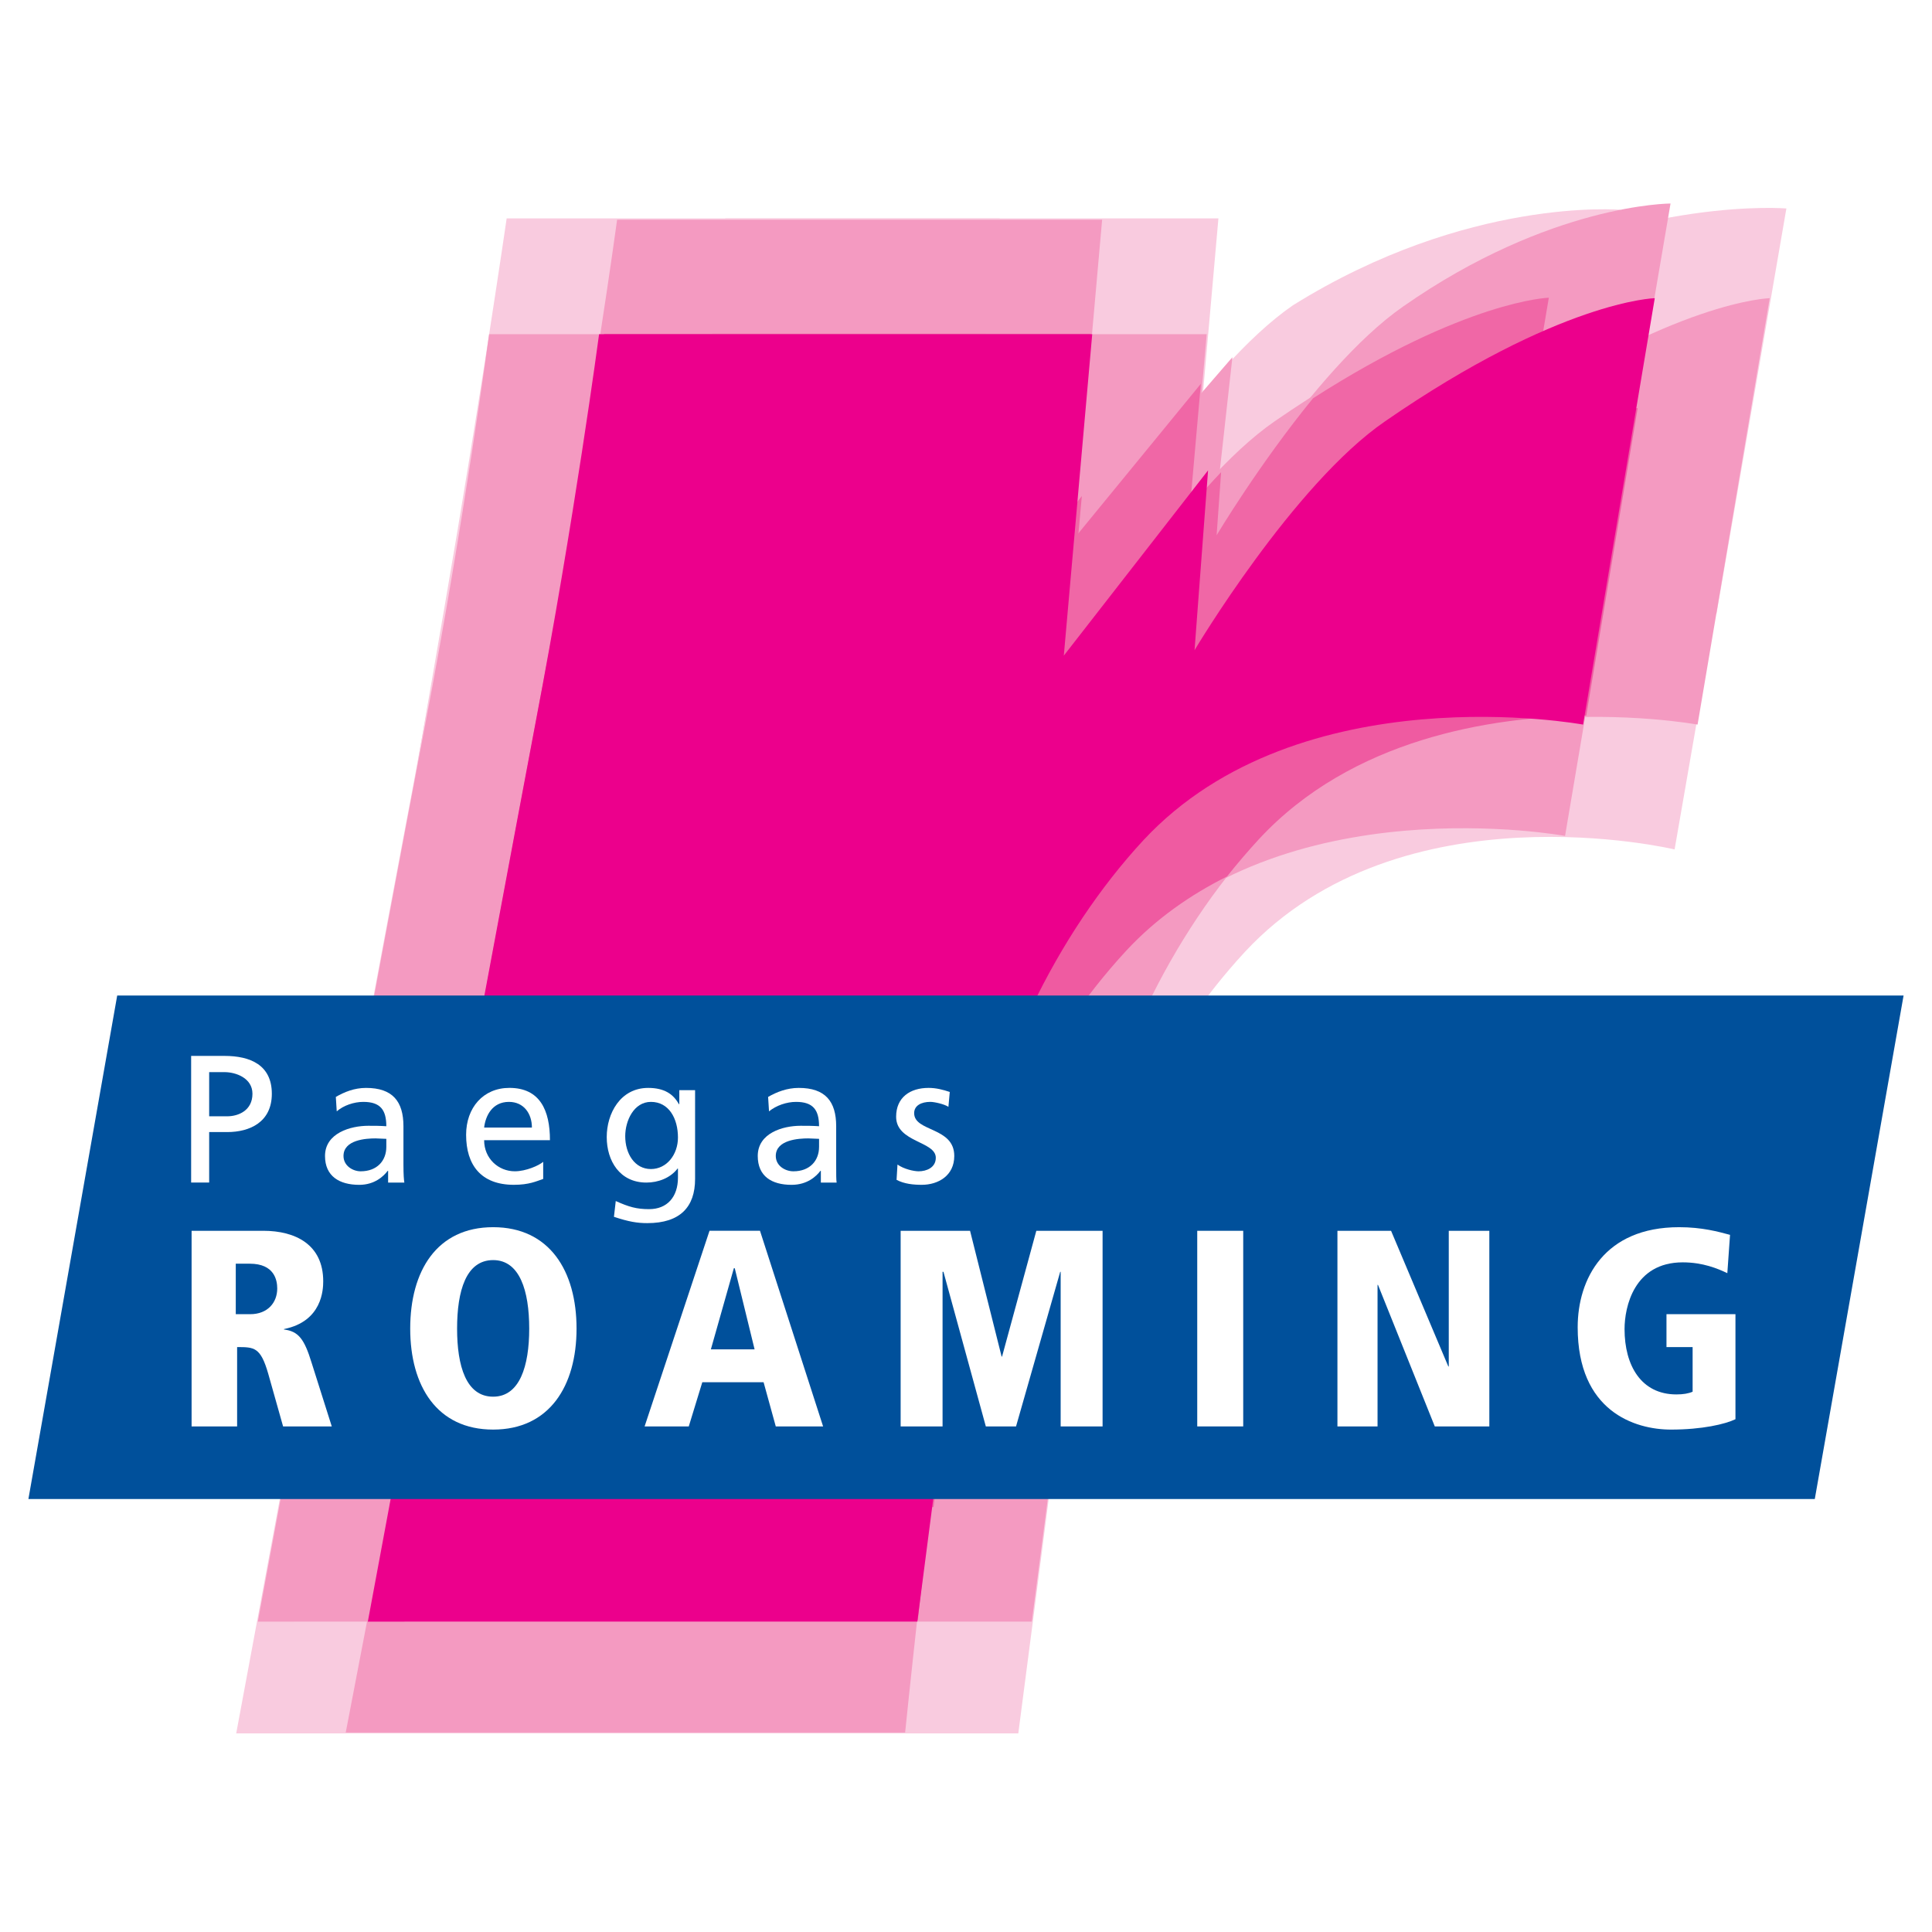 <?xml version="1.0" encoding="utf-8"?>
<!-- Generator: Adobe Illustrator 13.0.0, SVG Export Plug-In . SVG Version: 6.00 Build 14948)  -->
<!DOCTYPE svg PUBLIC "-//W3C//DTD SVG 1.0//EN" "http://www.w3.org/TR/2001/REC-SVG-20010904/DTD/svg10.dtd">
<svg version="1.0" id="Layer_1" xmlns="http://www.w3.org/2000/svg" xmlns:xlink="http://www.w3.org/1999/xlink" x="0px" y="0px"
	 width="192.756px" height="192.756px" viewBox="0 0 192.756 192.756" enable-background="new 0 0 192.756 192.756"
	 xml:space="preserve">
<g>
	<polygon fill-rule="evenodd" clip-rule="evenodd" fill="#FFFFFF" points="0,0 192.756,0 192.756,192.756 0,192.756 0,0 	"/>
	<path fill-rule="evenodd" clip-rule="evenodd" fill="#F9CBDF" d="M112.028,19.584v153.626V19.584L112.028,19.584z M170.538,19.584
		v153.626V19.584L170.538,19.584z M72.362,21.788h49.2l-2.833,32.065L133.12,35.37l-1.349,17.944c0,0,5.621-18.438,14.751-24.735
		c17.494-8.994,31.706-7.78,31.706-7.78l-6.971,40.43c0,0-28.963-5.711-44.568,11.063c-8.545,9.22-15.605,23.071-17.359,37.192
		c-2.698,21.228-5.262,40.791-5.262,40.791H49.292c0,0,12.907-69.483,16.73-89.676C69.889,40.407,72.362,21.788,72.362,21.788
		L72.362,21.788z"/>
	<path fill-rule="evenodd" clip-rule="evenodd" fill="#F9CBDF" d="M69.889,44.454h49.2l-2.878,32.066l14.392-18.484l-1.305,17.989
		c0,0,9.85-16.55,18.979-22.847c17.494-12.053,26.399-12.188,26.399-12.188l-7.601,43.758c0,0-27.299-6.521-42.859,10.209
		c-8.545,9.219-15.605,23.071-17.359,37.238c-2.698,21.182-5.262,40.745-5.262,40.745H46.773c0,0,12.907-69.483,16.775-89.676
		C67.371,63.073,69.889,44.454,69.889,44.454L69.889,44.454z"/>
	<path fill-rule="evenodd" clip-rule="evenodd" fill="#F9CBDF" d="M47.088,44.499l48.75-0.045L93.005,76.52l14.347-18.484
		l-1.305,17.989c0,0,9.85-16.55,18.979-22.847c17.495-12.053,26.938-12.322,26.938-12.322l-7.15,42.544
		c0,0-28.242-5.171-43.849,11.558c-8.544,9.219-15.561,23.071-17.314,37.238c-2.698,21.182-5.262,40.745-5.262,40.745H23.567
		c0,0,12.907-69.483,16.73-89.676C44.165,63.073,47.088,44.499,47.088,44.499L47.088,44.499z"/>
	<path fill-rule="evenodd" clip-rule="evenodd" fill="#F9CBDF" d="M50.551,21.788h49.2l-2.833,32.065l14.391-18.484l-1.304,17.944
		c0,0,9.849-16.55,18.979-22.846c17.449-10.883,32.695-9.534,32.695-9.534l-12.952,39.801c0,0-28.243-5.217-43.849,11.558
		c-8.5,9.22-15.516,23.071-17.27,37.192c-2.699,21.228-5.262,40.791-5.262,40.791l-53.428-0.046c0,0,11.962-69.707,15.47-89.9
		C47.897,40.047,50.551,21.788,50.551,21.788L50.551,21.788z"/>
	<path fill-rule="evenodd" clip-rule="evenodd" fill="#F49AC1" d="M71.193,33.346h49.2l-2.834,32.066l14.392-18.484l-1.304,17.944
		c0,0,9.849-16.55,18.979-22.846c17.449-12.052,26.938-12.277,26.938-12.277l-7.196,42.544c0,0-28.242-5.217-43.848,11.514
		c-8.5,9.219-15.561,23.115-17.314,37.237c-2.698,21.182-5.263,40.745-5.263,40.745H48.122c0,0,12.907-69.483,16.775-89.676
		C68.72,51.919,71.193,33.346,71.193,33.346L71.193,33.346z"/>
	<path fill-rule="evenodd" clip-rule="evenodd" fill="#F49AC1" d="M57.971,44.454h49.246l-2.879,32.066l14.392-18.484l-1.305,17.944
		c0,0,9.85-16.55,18.979-22.801c17.495-12.097,26.939-12.322,26.939-12.322L156.146,83.4c0,0-28.243-5.217-43.804,11.558
		c-8.544,9.219-15.605,23.071-17.359,37.238c-2.698,21.182-4.677,40.655-4.677,40.655H34.495c0,0,13.267-69.123,17.18-89.586
		C55.498,63.073,57.971,44.454,57.971,44.454L57.971,44.454z"/>
	<path fill-rule="evenodd" clip-rule="evenodd" fill="#F49AC1" d="M61.569,21.923h48.391l-2.834,32.021l15.831-18.304l-1.979,17.81
		c0,0,9.894-16.505,18.979-22.846c14.705-10.299,26.713-10.299,26.713-10.299l-6.926,40.565c0,0-28.287-5.217-43.848,11.513
		c-8.545,9.219-15.605,23.071-17.36,37.238c-2.698,21.182-5.261,40.745-5.261,40.745H38.453c0,0,12.907-69.483,16.775-89.676
		C59.05,40.497,61.569,21.923,61.569,21.923L61.569,21.923z"/>
	<path fill-rule="evenodd" clip-rule="evenodd" fill="#F49AC1" d="M48.797,33.346h49.2l-2.833,32.066l14.346-18.484l-1.304,17.944
		c0,0,9.849-16.55,18.979-22.846c17.494-12.052,26.938-12.277,26.938-12.277l-7.15,42.544c0,0-28.288-5.217-43.849,11.514
		c-8.545,9.219-15.561,23.115-17.315,37.237c-2.698,21.182-5.262,40.745-5.262,40.745H25.726c0,0,12.862-69.483,16.73-89.676
		S48.797,33.346,48.797,33.346L48.797,33.346z"/>
	<path fill-rule="evenodd" clip-rule="evenodd" fill="#EF5BA1" d="M163.388,40.721c0,0-7.69,0.225-22.037,9.13
		c-5.937,6.971-10.658,14.886-10.658,14.886l0.539-7.15c-7.285,7.465-13.761,18.304-13.761,18.304l0.854-11.513l-0.674,0.899
		l0.584-6.611l-13.807,17.719l2.834-32.065H69.664c-1.125,7.241-2.743,17.27-4.722,27.658c-3.823,20.238-16.73,89.676-16.73,89.676
		h43.354c0.854-7.601,2.069-18.349,3.463-29.593c1.799-14.166,8.815-28.018,17.36-37.237c2.968-3.193,6.431-5.577,10.028-7.375
		c1.034-1.304,2.114-2.563,3.193-3.733c9.265-9.984,23.026-12.188,32.65-12.323L163.388,40.721L163.388,40.721z"/>
	<path fill-rule="evenodd" clip-rule="evenodd" fill="#F067A6" d="M131.816,46.883l-14.392,18.484l2.384-27.074l-12.817,15.65
		l1.844-20.643H71.058c0,0-2.473,18.619-6.341,38.812c-2.833,15.066-10.793,57.655-14.616,78.253H93.14
		c0,0,2.563-19.563,5.261-40.745c1.754-14.167,8.815-28.019,17.359-37.238c4.272-4.632,9.534-7.555,14.887-9.399L131.816,46.883
		L131.816,46.883z"/>
	<path fill-rule="evenodd" clip-rule="evenodd" fill="#F067A6" d="M164.197,33.481c-4.003,1.844-8.905,4.497-14.707,8.544
		c-7.061,4.857-14.525,15.786-17.584,20.553c13.717-4.317,27.658-1.754,27.658-1.754L164.197,33.481L164.197,33.481z"/>
	<path fill-rule="evenodd" clip-rule="evenodd" fill="#F067A6" d="M154.527,29.703c0,0-8.229,0.225-23.521,10.029
		c-5.441,6.656-9.624,13.672-9.624,13.672l0.449-6.296c-7.105,7.421-13.222,17.764-13.222,17.764l0.989-13.447l-2.068,2.519
		l0.404-4.452L95.523,65.367l2.833-32.066H60.265c-1.079,7.241-2.698,17.09-4.677,27.389c-3.823,20.192-16.729,89.676-16.729,89.676
		h43.579c0.989-7.646,2.338-18.259,3.777-29.322c1.754-14.167,8.77-28.018,17.27-37.237c2.699-2.878,5.712-5.082,8.905-6.791
		c1.259-1.664,2.563-3.193,3.867-4.632C125.7,62.264,139.776,60.15,149.4,60.06L154.527,29.703L154.527,29.703z"/>
	<path fill-rule="evenodd" clip-rule="evenodd" fill="#EC008C" d="M59.77,33.346h49.201l-2.834,32.066l14.392-18.484l-1.349,17.944
		c0,0,9.849-16.55,19.022-22.846c17.45-12.052,26.895-12.277,26.895-12.277l-7.151,42.544c0,0-28.242-5.217-43.848,11.514
		c-8.546,9.219-15.562,23.115-17.36,37.237c-2.653,21.182-5.217,40.745-5.217,40.745H36.699c0,0,12.907-69.483,16.73-89.676
		C57.297,51.919,59.77,33.346,59.77,33.346L59.77,33.346z"/>
	<polygon fill-rule="evenodd" clip-rule="evenodd" fill="#00509B" points="181.062,149.556 189.921,99.321 11.694,99.321 
		2.834,149.556 181.062,149.556 	"/>
	<path fill-rule="evenodd" clip-rule="evenodd" fill="#FFFFFF" d="M23.522,126.079h1.394c2.474,0,2.744,1.664,2.744,2.474
		c0,1.395-0.945,2.564-2.698,2.564h-1.439V126.079L23.522,126.079z M19.115,142.314h4.542v-7.915c1.709,0,2.338,0,3.103,2.653
		l1.484,5.262h4.857l-2.023-6.386c-0.72-2.339-1.304-3.104-2.744-3.283v-0.045c3.823-0.765,3.913-3.957,3.913-4.767
		c0-3.644-2.744-5.037-5.981-5.037h-7.151V142.314L19.115,142.314z"/>
	<path fill-rule="evenodd" clip-rule="evenodd" fill="#FFFFFF" d="M45.604,132.556c0-3.777,0.9-6.836,3.598-6.836
		c2.653,0,3.598,3.059,3.598,6.836c0,3.733-0.944,6.791-3.598,6.791C46.503,139.347,45.604,136.289,45.604,132.556L45.604,132.556z
		 M40.927,132.556c0,5.712,2.653,10.074,8.275,10.074c5.622,0,8.32-4.362,8.32-10.074c0-5.756-2.698-10.119-8.32-10.119
		C43.58,122.437,40.927,126.8,40.927,132.556L40.927,132.556z"/>
	<path fill-rule="evenodd" clip-rule="evenodd" fill="#FFFFFF" d="M75.286,134.625h-4.362l2.293-8.096h0.09L75.286,134.625
		L75.286,134.625z M77.399,142.314h4.722l-6.296-19.518h-5.037l-6.476,19.518h4.407l1.349-4.407h6.116L77.399,142.314
		L77.399,142.314z"/>
	<polygon fill-rule="evenodd" clip-rule="evenodd" fill="#FFFFFF" points="105.822,126.89 105.777,126.89 101.37,142.314 
		98.356,142.314 94.129,126.89 94.04,126.89 94.04,142.314 89.857,142.314 89.857,122.797 96.783,122.797 99.931,135.344 
		99.976,135.344 103.394,122.797 110.005,122.797 110.005,142.314 105.822,142.314 105.822,126.89 	"/>
	<polygon fill-rule="evenodd" clip-rule="evenodd" fill="#FFFFFF" points="119.449,122.797 124.036,122.797 124.036,142.314 
		119.449,142.314 119.449,122.797 	"/>
	<polygon fill-rule="evenodd" clip-rule="evenodd" fill="#FFFFFF" points="133.436,122.797 138.787,122.797 144.499,136.333 
		144.544,136.333 144.544,122.797 148.591,122.797 148.591,142.314 143.149,142.314 137.483,128.193 137.438,128.193 
		137.438,142.314 133.436,142.314 133.436,122.797 	"/>
	<path fill-rule="evenodd" clip-rule="evenodd" fill="#FFFFFF" d="M166.266,131.117h6.881v10.479
		c-1.034,0.494-3.328,1.034-6.431,1.034c-3.644,0-9.31-1.844-9.31-10.209c0-4.812,2.653-9.984,10.118-9.984
		c2.294,0,3.913,0.45,5.082,0.765l-0.27,3.823c-0.944-0.45-2.429-1.08-4.452-1.08c-4.857,0-5.802,4.453-5.802,6.656
		c0,3.643,1.664,6.521,5.172,6.521c0.675,0,1.214-0.09,1.619-0.271v-4.452h-2.608V131.117L166.266,131.117z"/>
	<path fill-rule="evenodd" clip-rule="evenodd" fill="#FFFFFF" d="M20.869,106.966h1.529c1.125,0,2.789,0.585,2.789,2.159
		c0,1.664-1.394,2.248-2.519,2.248h-1.799V106.966L20.869,106.966z M19.07,117.984h1.799v-5.037h1.799
		c2.249,0,4.453-0.989,4.453-3.822c0-2.878-2.159-3.777-4.723-3.777H19.07V117.984L19.07,117.984z"/>
	<path fill-rule="evenodd" clip-rule="evenodd" fill="#FFFFFF" d="M38.543,114.432c0,1.35-0.899,2.429-2.563,2.429
		c-0.765,0-1.709-0.54-1.709-1.529c0-1.619,2.249-1.754,3.193-1.754c0.36,0,0.72,0.045,1.08,0.045V114.432L38.543,114.432z
		 M33.596,110.879c0.675-0.585,1.709-0.944,2.654-0.944c1.709,0,2.293,0.81,2.293,2.429c-0.675-0.045-1.124-0.045-1.799-0.045
		c-1.754,0-4.317,0.72-4.317,3.013c0,2.023,1.439,2.879,3.418,2.879c1.529,0,2.428-0.855,2.833-1.395h0.045v1.169h1.619
		c-0.045-0.27-0.09-0.765-0.09-1.799v-3.822c0-2.474-1.08-3.823-3.732-3.823c-1.169,0-2.159,0.405-3.014,0.899L33.596,110.879
		L33.596,110.879z"/>
	<path fill-rule="evenodd" clip-rule="evenodd" fill="#FFFFFF" d="M48.302,112.498c0.135-1.169,0.81-2.563,2.473-2.563
		c1.484,0,2.294,1.169,2.294,2.563H48.302L48.302,112.498z M54.193,115.916c-0.405,0.359-1.709,0.944-2.833,0.944
		c-1.619,0-3.058-1.26-3.058-3.104h6.566c0-2.968-0.989-5.217-4.047-5.217c-2.609,0-4.317,1.979-4.317,4.678
		c0,3.013,1.484,4.992,4.767,4.992c1.529,0,2.249-0.36,2.923-0.585V115.916L54.193,115.916z"/>
	<path fill-rule="evenodd" clip-rule="evenodd" fill="#FFFFFF" d="M64.942,116.636c-1.619,0-2.563-1.529-2.563-3.283
		c0-1.529,0.854-3.418,2.563-3.418c1.799,0,2.698,1.664,2.698,3.553C67.64,115.196,66.516,116.636,64.942,116.636L64.942,116.636z
		 M69.349,108.766h-1.574v1.394H67.73c-0.54-0.989-1.439-1.619-3.059-1.619c-2.788,0-4.137,2.563-4.137,4.902
		c0,2.384,1.304,4.542,3.958,4.542c1.169,0,2.384-0.449,3.104-1.394h0.044v0.899c0,1.934-1.079,3.147-2.878,3.147
		c-1.259,0-2.023-0.225-3.328-0.81l-0.18,1.574c1.484,0.495,2.339,0.63,3.328,0.63c3.283,0,4.767-1.619,4.767-4.407V108.766
		L69.349,108.766z"/>
	<path fill-rule="evenodd" clip-rule="evenodd" fill="#FFFFFF" d="M81.717,114.432c0,1.35-0.899,2.429-2.563,2.429
		c-0.81,0-1.754-0.54-1.754-1.529c0-1.619,2.293-1.754,3.238-1.754c0.36,0,0.72,0.045,1.08,0.045V114.432L81.717,114.432z
		 M76.725,110.879c0.72-0.585,1.754-0.944,2.699-0.944c1.708,0,2.293,0.81,2.293,2.429c-0.675-0.045-1.169-0.045-1.844-0.045
		c-1.754,0-4.272,0.72-4.272,3.013c0,2.023,1.394,2.879,3.373,2.879c1.574,0,2.473-0.855,2.878-1.395h0.045v1.169h1.574
		c-0.045-0.27-0.045-0.765-0.045-1.799v-3.822c0-2.474-1.079-3.823-3.733-3.823c-1.169,0-2.204,0.405-3.058,0.899L76.725,110.879
		L76.725,110.879z"/>
	<path fill-rule="evenodd" clip-rule="evenodd" fill="#FFFFFF" d="M89.542,116.186c0.63,0.45,1.619,0.675,2.114,0.675
		c0.765,0,1.709-0.359,1.709-1.35c0-1.664-3.958-1.529-3.958-4.092c0-1.935,1.394-2.879,3.238-2.879
		c0.765,0,1.439,0.181,2.114,0.405l-0.135,1.484c-0.405-0.271-1.395-0.495-1.799-0.495c-0.899,0-1.619,0.359-1.619,1.124
		c0,1.889,4.002,1.35,4.002,4.272c0,1.979-1.619,2.879-3.238,2.879c-0.854,0-1.754-0.09-2.519-0.495L89.542,116.186L89.542,116.186z
		"/>
</g>
</svg>
